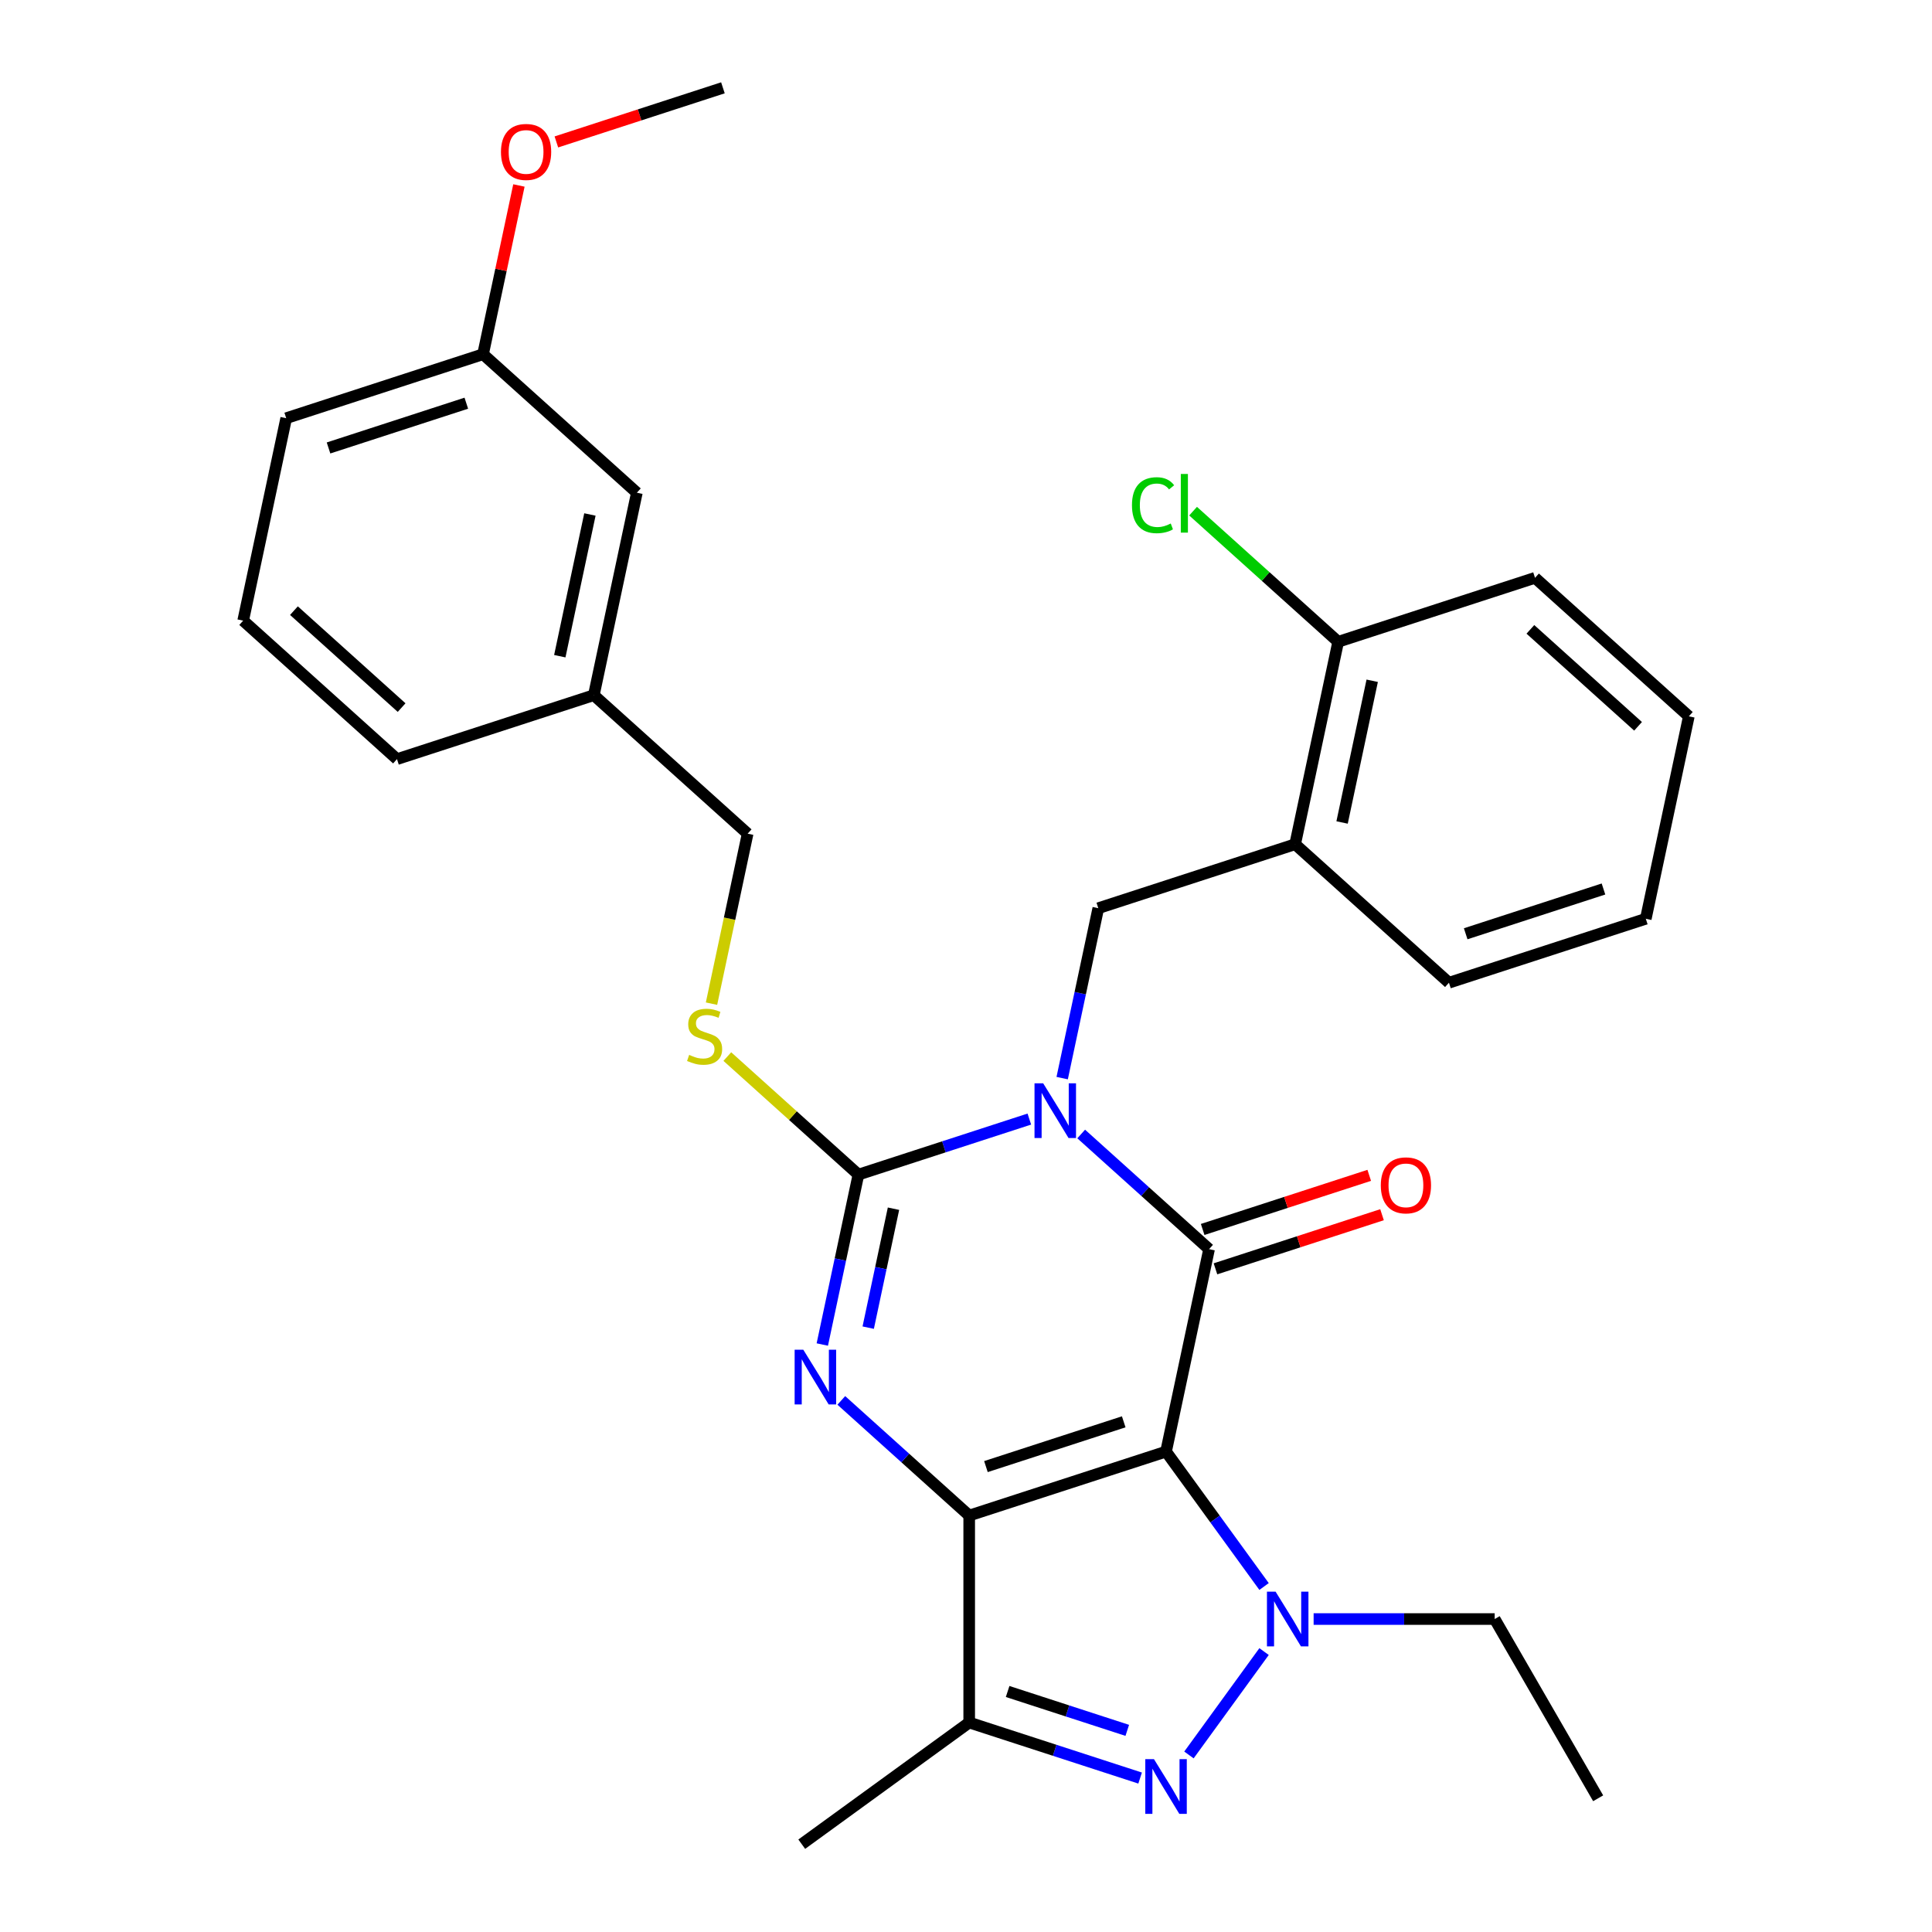 <?xml version='1.0' encoding='iso-8859-1'?>
<svg version='1.1' baseProfile='full'
              xmlns='http://www.w3.org/2000/svg'
                      xmlns:rdkit='http://www.rdkit.org/xml'
                      xmlns:xlink='http://www.w3.org/1999/xlink'
                  xml:space='preserve'
width='1000px' height='1000px' viewBox='0 0 1000 1000'>
<!-- END OF HEADER -->
<rect style='opacity:1.0;fill:#FFFFFF;stroke:none' width='1000' height='1000' x='0' y='0'> </rect>
<path class='bond-1' d='M 603.542,751.342 L 501.656,784.447' style='fill:none;fill-rule:evenodd;stroke:#000000;stroke-width:6px;stroke-linecap:butt;stroke-linejoin:miter;stroke-opacity:1' />
<path class='bond-1' d='M 581.638,735.931 L 510.318,759.104' style='fill:none;fill-rule:evenodd;stroke:#000000;stroke-width:6px;stroke-linecap:butt;stroke-linejoin:miter;stroke-opacity:1' />
<path class='bond-2' d='M 603.542,751.342 L 625.815,646.554' style='fill:none;fill-rule:evenodd;stroke:#000000;stroke-width:6px;stroke-linecap:butt;stroke-linejoin:miter;stroke-opacity:1' />
<path class='bond-5' d='M 603.542,751.342 L 628.909,786.258' style='fill:none;fill-rule:evenodd;stroke:#000000;stroke-width:6px;stroke-linecap:butt;stroke-linejoin:miter;stroke-opacity:1' />
<path class='bond-5' d='M 628.909,786.258 L 654.277,821.173' style='fill:none;fill-rule:evenodd;stroke:#0000FF;stroke-width:6px;stroke-linecap:butt;stroke-linejoin:miter;stroke-opacity:1' />
<path class='bond-0' d='M 559.621,586.952 L 592.718,616.753' style='fill:none;fill-rule:evenodd;stroke:#0000FF;stroke-width:6px;stroke-linecap:butt;stroke-linejoin:miter;stroke-opacity:1' />
<path class='bond-0' d='M 592.718,616.753 L 625.815,646.554' style='fill:none;fill-rule:evenodd;stroke:#000000;stroke-width:6px;stroke-linecap:butt;stroke-linejoin:miter;stroke-opacity:1' />
<path class='bond-3' d='M 532.784,579.23 L 488.55,593.603' style='fill:none;fill-rule:evenodd;stroke:#0000FF;stroke-width:6px;stroke-linecap:butt;stroke-linejoin:miter;stroke-opacity:1' />
<path class='bond-3' d='M 488.55,593.603 L 444.316,607.975' style='fill:none;fill-rule:evenodd;stroke:#000000;stroke-width:6px;stroke-linecap:butt;stroke-linejoin:miter;stroke-opacity:1' />
<path class='bond-8' d='M 549.782,558.032 L 559.129,514.057' style='fill:none;fill-rule:evenodd;stroke:#0000FF;stroke-width:6px;stroke-linecap:butt;stroke-linejoin:miter;stroke-opacity:1' />
<path class='bond-8' d='M 559.129,514.057 L 568.476,470.082' style='fill:none;fill-rule:evenodd;stroke:#000000;stroke-width:6px;stroke-linecap:butt;stroke-linejoin:miter;stroke-opacity:1' />
<path class='bond-4' d='M 501.656,784.447 L 468.558,754.646' style='fill:none;fill-rule:evenodd;stroke:#000000;stroke-width:6px;stroke-linecap:butt;stroke-linejoin:miter;stroke-opacity:1' />
<path class='bond-4' d='M 468.558,754.646 L 435.461,724.845' style='fill:none;fill-rule:evenodd;stroke:#0000FF;stroke-width:6px;stroke-linecap:butt;stroke-linejoin:miter;stroke-opacity:1' />
<path class='bond-7' d='M 501.656,784.447 L 501.656,891.576' style='fill:none;fill-rule:evenodd;stroke:#000000;stroke-width:6px;stroke-linecap:butt;stroke-linejoin:miter;stroke-opacity:1' />
<path class='bond-11' d='M 629.126,656.742 L 672.23,642.737' style='fill:none;fill-rule:evenodd;stroke:#000000;stroke-width:6px;stroke-linecap:butt;stroke-linejoin:miter;stroke-opacity:1' />
<path class='bond-11' d='M 672.23,642.737 L 715.333,628.732' style='fill:none;fill-rule:evenodd;stroke:#FF0000;stroke-width:6px;stroke-linecap:butt;stroke-linejoin:miter;stroke-opacity:1' />
<path class='bond-11' d='M 622.505,636.365 L 665.609,622.36' style='fill:none;fill-rule:evenodd;stroke:#000000;stroke-width:6px;stroke-linecap:butt;stroke-linejoin:miter;stroke-opacity:1' />
<path class='bond-11' d='M 665.609,622.36 L 708.713,608.355' style='fill:none;fill-rule:evenodd;stroke:#FF0000;stroke-width:6px;stroke-linecap:butt;stroke-linejoin:miter;stroke-opacity:1' />
<path class='bond-10' d='M 444.316,607.975 L 410.389,577.427' style='fill:none;fill-rule:evenodd;stroke:#000000;stroke-width:6px;stroke-linecap:butt;stroke-linejoin:miter;stroke-opacity:1' />
<path class='bond-10' d='M 410.389,577.427 L 376.462,546.879' style='fill:none;fill-rule:evenodd;stroke:#CCCC00;stroke-width:6px;stroke-linecap:butt;stroke-linejoin:miter;stroke-opacity:1' />
<path class='bond-31' d='M 444.316,607.975 L 434.969,651.95' style='fill:none;fill-rule:evenodd;stroke:#000000;stroke-width:6px;stroke-linecap:butt;stroke-linejoin:miter;stroke-opacity:1' />
<path class='bond-31' d='M 434.969,651.95 L 425.622,695.925' style='fill:none;fill-rule:evenodd;stroke:#0000FF;stroke-width:6px;stroke-linecap:butt;stroke-linejoin:miter;stroke-opacity:1' />
<path class='bond-31' d='M 462.47,625.622 L 455.927,656.405' style='fill:none;fill-rule:evenodd;stroke:#000000;stroke-width:6px;stroke-linecap:butt;stroke-linejoin:miter;stroke-opacity:1' />
<path class='bond-31' d='M 455.927,656.405 L 449.384,687.187' style='fill:none;fill-rule:evenodd;stroke:#0000FF;stroke-width:6px;stroke-linecap:butt;stroke-linejoin:miter;stroke-opacity:1' />
<path class='bond-6' d='M 654.277,854.85 L 615.397,908.363' style='fill:none;fill-rule:evenodd;stroke:#0000FF;stroke-width:6px;stroke-linecap:butt;stroke-linejoin:miter;stroke-opacity:1' />
<path class='bond-13' d='M 679.929,838.012 L 726.785,838.012' style='fill:none;fill-rule:evenodd;stroke:#0000FF;stroke-width:6px;stroke-linecap:butt;stroke-linejoin:miter;stroke-opacity:1' />
<path class='bond-13' d='M 726.785,838.012 L 773.64,838.012' style='fill:none;fill-rule:evenodd;stroke:#000000;stroke-width:6px;stroke-linecap:butt;stroke-linejoin:miter;stroke-opacity:1' />
<path class='bond-30' d='M 590.123,920.321 L 545.89,905.949' style='fill:none;fill-rule:evenodd;stroke:#0000FF;stroke-width:6px;stroke-linecap:butt;stroke-linejoin:miter;stroke-opacity:1' />
<path class='bond-30' d='M 545.89,905.949 L 501.656,891.576' style='fill:none;fill-rule:evenodd;stroke:#000000;stroke-width:6px;stroke-linecap:butt;stroke-linejoin:miter;stroke-opacity:1' />
<path class='bond-30' d='M 583.474,895.632 L 552.51,885.572' style='fill:none;fill-rule:evenodd;stroke:#0000FF;stroke-width:6px;stroke-linecap:butt;stroke-linejoin:miter;stroke-opacity:1' />
<path class='bond-30' d='M 552.51,885.572 L 521.547,875.511' style='fill:none;fill-rule:evenodd;stroke:#000000;stroke-width:6px;stroke-linecap:butt;stroke-linejoin:miter;stroke-opacity:1' />
<path class='bond-17' d='M 501.656,891.576 L 414.986,954.545' style='fill:none;fill-rule:evenodd;stroke:#000000;stroke-width:6px;stroke-linecap:butt;stroke-linejoin:miter;stroke-opacity:1' />
<path class='bond-9' d='M 568.476,470.082 L 670.362,436.977' style='fill:none;fill-rule:evenodd;stroke:#000000;stroke-width:6px;stroke-linecap:butt;stroke-linejoin:miter;stroke-opacity:1' />
<path class='bond-12' d='M 670.362,436.977 L 692.635,332.189' style='fill:none;fill-rule:evenodd;stroke:#000000;stroke-width:6px;stroke-linecap:butt;stroke-linejoin:miter;stroke-opacity:1' />
<path class='bond-12' d='M 694.661,425.714 L 710.252,352.362' style='fill:none;fill-rule:evenodd;stroke:#000000;stroke-width:6px;stroke-linecap:butt;stroke-linejoin:miter;stroke-opacity:1' />
<path class='bond-21' d='M 670.362,436.977 L 749.975,508.661' style='fill:none;fill-rule:evenodd;stroke:#000000;stroke-width:6px;stroke-linecap:butt;stroke-linejoin:miter;stroke-opacity:1' />
<path class='bond-14' d='M 368.274,519.493 L 377.626,475.498' style='fill:none;fill-rule:evenodd;stroke:#CCCC00;stroke-width:6px;stroke-linecap:butt;stroke-linejoin:miter;stroke-opacity:1' />
<path class='bond-14' d='M 377.626,475.498 L 386.977,431.503' style='fill:none;fill-rule:evenodd;stroke:#000000;stroke-width:6px;stroke-linecap:butt;stroke-linejoin:miter;stroke-opacity:1' />
<path class='bond-15' d='M 692.635,332.189 L 655.088,298.381' style='fill:none;fill-rule:evenodd;stroke:#000000;stroke-width:6px;stroke-linecap:butt;stroke-linejoin:miter;stroke-opacity:1' />
<path class='bond-15' d='M 655.088,298.381 L 617.541,264.573' style='fill:none;fill-rule:evenodd;stroke:#00CC00;stroke-width:6px;stroke-linecap:butt;stroke-linejoin:miter;stroke-opacity:1' />
<path class='bond-23' d='M 692.635,332.189 L 794.522,299.084' style='fill:none;fill-rule:evenodd;stroke:#000000;stroke-width:6px;stroke-linecap:butt;stroke-linejoin:miter;stroke-opacity:1' />
<path class='bond-27' d='M 773.64,838.012 L 827.205,930.788' style='fill:none;fill-rule:evenodd;stroke:#000000;stroke-width:6px;stroke-linecap:butt;stroke-linejoin:miter;stroke-opacity:1' />
<path class='bond-18' d='M 386.977,431.503 L 307.365,359.82' style='fill:none;fill-rule:evenodd;stroke:#000000;stroke-width:6px;stroke-linecap:butt;stroke-linejoin:miter;stroke-opacity:1' />
<path class='bond-16' d='M 329.638,255.031 L 307.365,359.82' style='fill:none;fill-rule:evenodd;stroke:#000000;stroke-width:6px;stroke-linecap:butt;stroke-linejoin:miter;stroke-opacity:1' />
<path class='bond-16' d='M 305.339,266.295 L 289.748,339.647' style='fill:none;fill-rule:evenodd;stroke:#000000;stroke-width:6px;stroke-linecap:butt;stroke-linejoin:miter;stroke-opacity:1' />
<path class='bond-19' d='M 329.638,255.031 L 250.025,183.348' style='fill:none;fill-rule:evenodd;stroke:#000000;stroke-width:6px;stroke-linecap:butt;stroke-linejoin:miter;stroke-opacity:1' />
<path class='bond-24' d='M 307.365,359.82 L 205.478,392.924' style='fill:none;fill-rule:evenodd;stroke:#000000;stroke-width:6px;stroke-linecap:butt;stroke-linejoin:miter;stroke-opacity:1' />
<path class='bond-20' d='M 250.025,183.348 L 259.309,139.673' style='fill:none;fill-rule:evenodd;stroke:#000000;stroke-width:6px;stroke-linecap:butt;stroke-linejoin:miter;stroke-opacity:1' />
<path class='bond-20' d='M 259.309,139.673 L 268.592,95.998' style='fill:none;fill-rule:evenodd;stroke:#FF0000;stroke-width:6px;stroke-linecap:butt;stroke-linejoin:miter;stroke-opacity:1' />
<path class='bond-33' d='M 250.025,183.348 L 148.139,216.453' style='fill:none;fill-rule:evenodd;stroke:#000000;stroke-width:6px;stroke-linecap:butt;stroke-linejoin:miter;stroke-opacity:1' />
<path class='bond-33' d='M 241.363,208.691 L 170.043,231.864' style='fill:none;fill-rule:evenodd;stroke:#000000;stroke-width:6px;stroke-linecap:butt;stroke-linejoin:miter;stroke-opacity:1' />
<path class='bond-26' d='M 287.977,73.465 L 331.081,59.46' style='fill:none;fill-rule:evenodd;stroke:#FF0000;stroke-width:6px;stroke-linecap:butt;stroke-linejoin:miter;stroke-opacity:1' />
<path class='bond-26' d='M 331.081,59.46 L 374.185,45.455' style='fill:none;fill-rule:evenodd;stroke:#000000;stroke-width:6px;stroke-linecap:butt;stroke-linejoin:miter;stroke-opacity:1' />
<path class='bond-28' d='M 749.975,508.661 L 851.861,475.556' style='fill:none;fill-rule:evenodd;stroke:#000000;stroke-width:6px;stroke-linecap:butt;stroke-linejoin:miter;stroke-opacity:1' />
<path class='bond-28' d='M 758.637,483.318 L 829.957,460.144' style='fill:none;fill-rule:evenodd;stroke:#000000;stroke-width:6px;stroke-linecap:butt;stroke-linejoin:miter;stroke-opacity:1' />
<path class='bond-22' d='M 125.866,321.241 L 205.478,392.924' style='fill:none;fill-rule:evenodd;stroke:#000000;stroke-width:6px;stroke-linecap:butt;stroke-linejoin:miter;stroke-opacity:1' />
<path class='bond-22' d='M 152.144,316.071 L 207.873,366.249' style='fill:none;fill-rule:evenodd;stroke:#000000;stroke-width:6px;stroke-linecap:butt;stroke-linejoin:miter;stroke-opacity:1' />
<path class='bond-25' d='M 125.866,321.241 L 148.139,216.453' style='fill:none;fill-rule:evenodd;stroke:#000000;stroke-width:6px;stroke-linecap:butt;stroke-linejoin:miter;stroke-opacity:1' />
<path class='bond-32' d='M 794.522,299.084 L 874.134,370.768' style='fill:none;fill-rule:evenodd;stroke:#000000;stroke-width:6px;stroke-linecap:butt;stroke-linejoin:miter;stroke-opacity:1' />
<path class='bond-32' d='M 792.127,325.759 L 847.856,375.938' style='fill:none;fill-rule:evenodd;stroke:#000000;stroke-width:6px;stroke-linecap:butt;stroke-linejoin:miter;stroke-opacity:1' />
<path class='bond-29' d='M 851.861,475.556 L 874.134,370.768' style='fill:none;fill-rule:evenodd;stroke:#000000;stroke-width:6px;stroke-linecap:butt;stroke-linejoin:miter;stroke-opacity:1' />
<path  class='atom-1' d='M 539.942 560.71
L 549.222 575.71
Q 550.142 577.19, 551.622 579.87
Q 553.102 582.55, 553.182 582.71
L 553.182 560.71
L 556.942 560.71
L 556.942 589.03
L 553.062 589.03
L 543.102 572.63
Q 541.942 570.71, 540.702 568.51
Q 539.502 566.31, 539.142 565.63
L 539.142 589.03
L 535.462 589.03
L 535.462 560.71
L 539.942 560.71
' fill='#0000FF'/>
<path  class='atom-5' d='M 415.783 698.603
L 425.063 713.603
Q 425.983 715.083, 427.463 717.763
Q 428.943 720.443, 429.023 720.603
L 429.023 698.603
L 432.783 698.603
L 432.783 726.923
L 428.903 726.923
L 418.943 710.523
Q 417.783 708.603, 416.543 706.403
Q 415.343 704.203, 414.983 703.523
L 414.983 726.923
L 411.303 726.923
L 411.303 698.603
L 415.783 698.603
' fill='#0000FF'/>
<path  class='atom-6' d='M 660.251 823.852
L 669.531 838.852
Q 670.451 840.332, 671.931 843.012
Q 673.411 845.692, 673.491 845.852
L 673.491 823.852
L 677.251 823.852
L 677.251 852.172
L 673.371 852.172
L 663.411 835.772
Q 662.251 833.852, 661.011 831.652
Q 659.811 829.452, 659.451 828.772
L 659.451 852.172
L 655.771 852.172
L 655.771 823.852
L 660.251 823.852
' fill='#0000FF'/>
<path  class='atom-7' d='M 597.282 910.521
L 606.562 925.521
Q 607.482 927.001, 608.962 929.681
Q 610.442 932.361, 610.522 932.521
L 610.522 910.521
L 614.282 910.521
L 614.282 938.841
L 610.402 938.841
L 600.442 922.441
Q 599.282 920.521, 598.042 918.321
Q 596.842 916.121, 596.482 915.441
L 596.482 938.841
L 592.802 938.841
L 592.802 910.521
L 597.282 910.521
' fill='#0000FF'/>
<path  class='atom-11' d='M 356.704 546.012
Q 357.024 546.132, 358.344 546.692
Q 359.664 547.252, 361.104 547.612
Q 362.584 547.932, 364.024 547.932
Q 366.704 547.932, 368.264 546.652
Q 369.824 545.332, 369.824 543.052
Q 369.824 541.492, 369.024 540.532
Q 368.264 539.572, 367.064 539.052
Q 365.864 538.532, 363.864 537.932
Q 361.344 537.172, 359.824 536.452
Q 358.344 535.732, 357.264 534.212
Q 356.224 532.692, 356.224 530.132
Q 356.224 526.572, 358.624 524.372
Q 361.064 522.172, 365.864 522.172
Q 369.144 522.172, 372.864 523.732
L 371.944 526.812
Q 368.544 525.412, 365.984 525.412
Q 363.224 525.412, 361.704 526.572
Q 360.184 527.692, 360.224 529.652
Q 360.224 531.172, 360.984 532.092
Q 361.784 533.012, 362.904 533.532
Q 364.064 534.052, 365.984 534.652
Q 368.544 535.452, 370.064 536.252
Q 371.584 537.052, 372.664 538.692
Q 373.784 540.292, 373.784 543.052
Q 373.784 546.972, 371.144 549.092
Q 368.544 551.172, 364.184 551.172
Q 361.664 551.172, 359.744 550.612
Q 357.864 550.092, 355.624 549.172
L 356.704 546.012
' fill='#CCCC00'/>
<path  class='atom-12' d='M 714.701 613.529
Q 714.701 606.729, 718.061 602.929
Q 721.421 599.129, 727.701 599.129
Q 733.981 599.129, 737.341 602.929
Q 740.701 606.729, 740.701 613.529
Q 740.701 620.409, 737.301 624.329
Q 733.901 628.209, 727.701 628.209
Q 721.461 628.209, 718.061 624.329
Q 714.701 620.449, 714.701 613.529
M 727.701 625.009
Q 732.021 625.009, 734.341 622.129
Q 736.701 619.209, 736.701 613.529
Q 736.701 607.969, 734.341 605.169
Q 732.021 602.329, 727.701 602.329
Q 723.381 602.329, 721.021 605.129
Q 718.701 607.929, 718.701 613.529
Q 718.701 619.249, 721.021 622.129
Q 723.381 625.009, 727.701 625.009
' fill='#FF0000'/>
<path  class='atom-16' d='M 585.903 261.485
Q 585.903 254.445, 589.183 250.765
Q 592.503 247.045, 598.783 247.045
Q 604.623 247.045, 607.743 251.165
L 605.103 253.325
Q 602.823 250.325, 598.783 250.325
Q 594.503 250.325, 592.223 253.205
Q 589.983 256.045, 589.983 261.485
Q 589.983 267.085, 592.303 269.965
Q 594.663 272.845, 599.223 272.845
Q 602.343 272.845, 605.983 270.965
L 607.103 273.965
Q 605.623 274.925, 603.383 275.485
Q 601.143 276.045, 598.663 276.045
Q 592.503 276.045, 589.183 272.285
Q 585.903 268.525, 585.903 261.485
' fill='#00CC00'/>
<path  class='atom-16' d='M 611.183 245.325
L 614.863 245.325
L 614.863 275.685
L 611.183 275.685
L 611.183 245.325
' fill='#00CC00'/>
<path  class='atom-21' d='M 259.299 78.639
Q 259.299 71.839, 262.659 68.039
Q 266.019 64.239, 272.299 64.239
Q 278.579 64.239, 281.939 68.039
Q 285.299 71.839, 285.299 78.639
Q 285.299 85.519, 281.899 89.439
Q 278.499 93.319, 272.299 93.319
Q 266.059 93.319, 262.659 89.439
Q 259.299 85.559, 259.299 78.639
M 272.299 90.119
Q 276.619 90.119, 278.939 87.239
Q 281.299 84.319, 281.299 78.639
Q 281.299 73.079, 278.939 70.279
Q 276.619 67.439, 272.299 67.439
Q 267.979 67.439, 265.619 70.239
Q 263.299 73.039, 263.299 78.639
Q 263.299 84.359, 265.619 87.239
Q 267.979 90.119, 272.299 90.119
' fill='#FF0000'/>
</svg>
